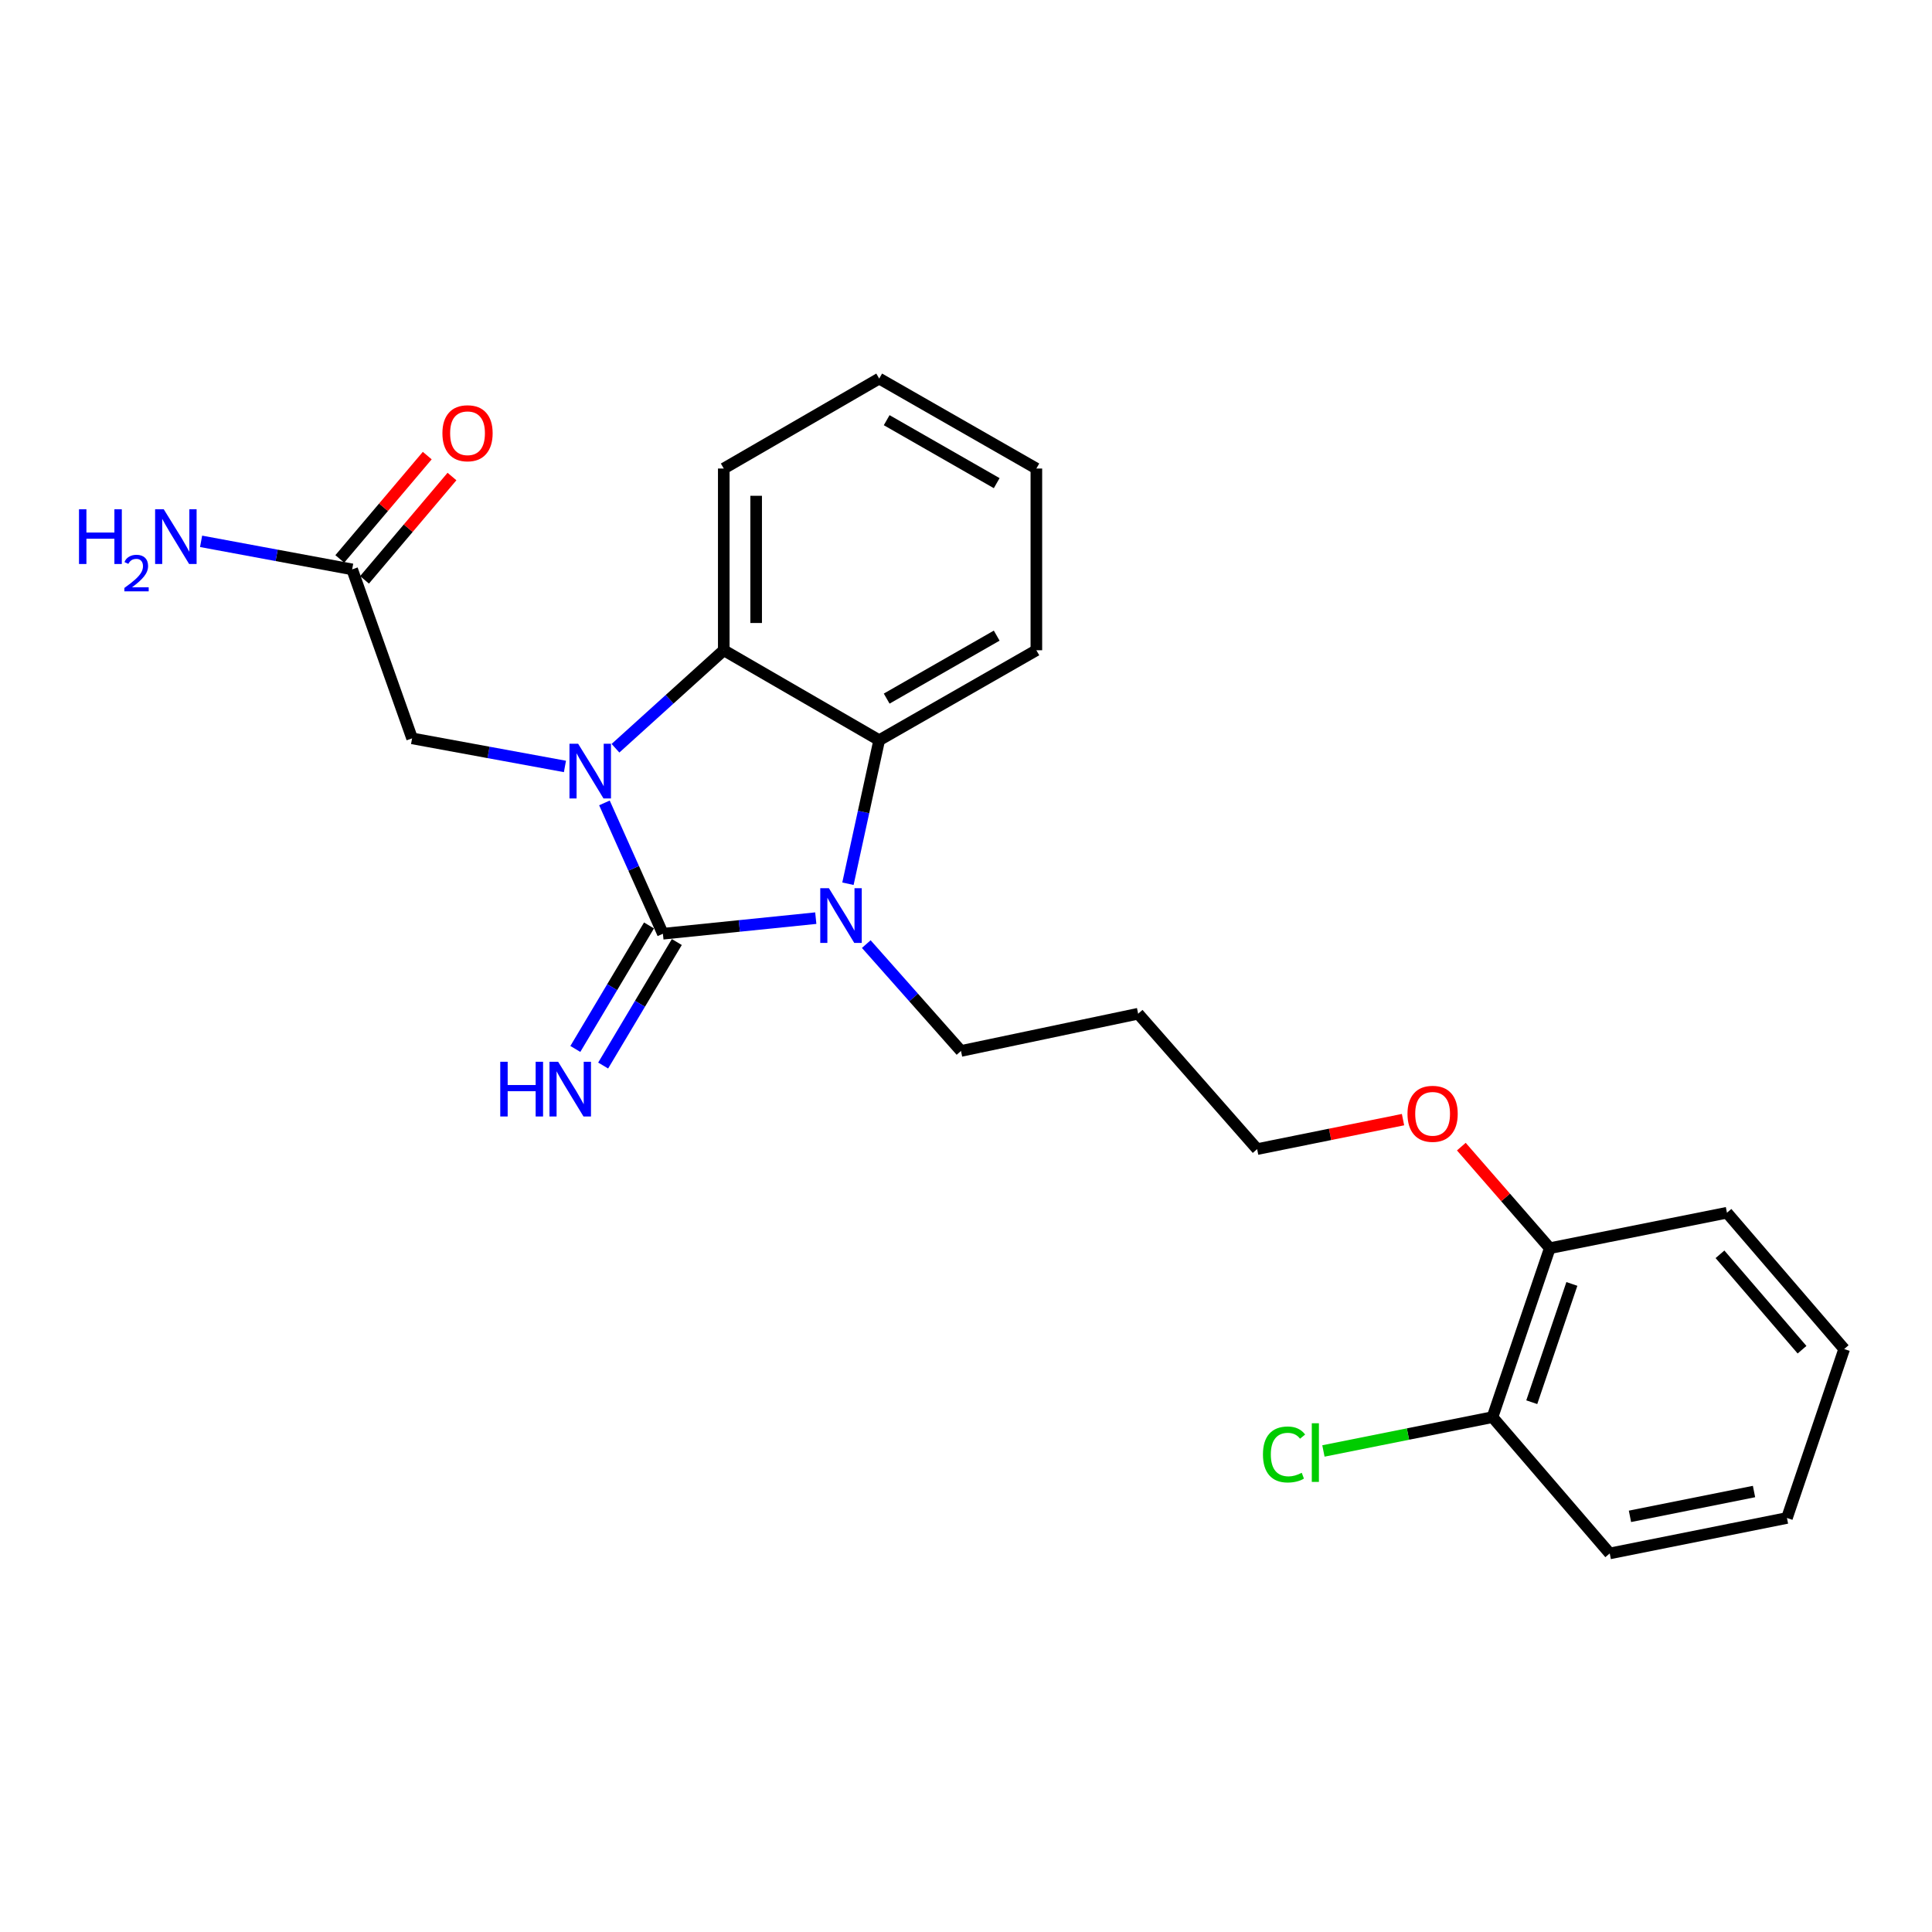 <?xml version='1.0' encoding='iso-8859-1'?>
<svg version='1.1' baseProfile='full'
              xmlns='http://www.w3.org/2000/svg'
                      xmlns:rdkit='http://www.rdkit.org/xml'
                      xmlns:xlink='http://www.w3.org/1999/xlink'
                  xml:space='preserve'
width='1000px' height='1000px' viewBox='0 0 1000 1000'>
<!-- END OF HEADER -->
<rect style='opacity:1.0;fill:#FFFFFF;stroke:none' width='1000' height='1000' x='0' y='0'> </rect>
<path class='bond-0' d='M 343.119,483.299 L 327.988,449.44' style='fill:none;fill-rule:evenodd;stroke:#000000;stroke-width:6px;stroke-linecap:butt;stroke-linejoin:miter;stroke-opacity:1' />
<path class='bond-0' d='M 327.988,449.44 L 312.856,415.581' style='fill:none;fill-rule:evenodd;stroke:#0000FF;stroke-width:6px;stroke-linecap:butt;stroke-linejoin:miter;stroke-opacity:1' />
<path class='bond-1' d='M 343.119,483.299 L 382.683,479.266' style='fill:none;fill-rule:evenodd;stroke:#000000;stroke-width:6px;stroke-linecap:butt;stroke-linejoin:miter;stroke-opacity:1' />
<path class='bond-1' d='M 382.683,479.266 L 422.247,475.232' style='fill:none;fill-rule:evenodd;stroke:#0000FF;stroke-width:6px;stroke-linecap:butt;stroke-linejoin:miter;stroke-opacity:1' />
<path class='bond-5' d='M 335.919,479.005 L 316.855,510.97' style='fill:none;fill-rule:evenodd;stroke:#000000;stroke-width:6px;stroke-linecap:butt;stroke-linejoin:miter;stroke-opacity:1' />
<path class='bond-5' d='M 316.855,510.97 L 297.792,542.934' style='fill:none;fill-rule:evenodd;stroke:#0000FF;stroke-width:6px;stroke-linecap:butt;stroke-linejoin:miter;stroke-opacity:1' />
<path class='bond-5' d='M 350.319,487.593 L 331.255,519.558' style='fill:none;fill-rule:evenodd;stroke:#000000;stroke-width:6px;stroke-linecap:butt;stroke-linejoin:miter;stroke-opacity:1' />
<path class='bond-5' d='M 331.255,519.558 L 312.191,551.522' style='fill:none;fill-rule:evenodd;stroke:#0000FF;stroke-width:6px;stroke-linecap:butt;stroke-linejoin:miter;stroke-opacity:1' />
<path class='bond-2' d='M 318.569,387.289 L 346.595,361.929' style='fill:none;fill-rule:evenodd;stroke:#0000FF;stroke-width:6px;stroke-linecap:butt;stroke-linejoin:miter;stroke-opacity:1' />
<path class='bond-2' d='M 346.595,361.929 L 374.62,336.569' style='fill:none;fill-rule:evenodd;stroke:#000000;stroke-width:6px;stroke-linecap:butt;stroke-linejoin:miter;stroke-opacity:1' />
<path class='bond-4' d='M 292.414,396.711 L 252.855,389.442' style='fill:none;fill-rule:evenodd;stroke:#0000FF;stroke-width:6px;stroke-linecap:butt;stroke-linejoin:miter;stroke-opacity:1' />
<path class='bond-4' d='M 252.855,389.442 L 213.295,382.173' style='fill:none;fill-rule:evenodd;stroke:#000000;stroke-width:6px;stroke-linecap:butt;stroke-linejoin:miter;stroke-opacity:1' />
<path class='bond-3' d='M 438.893,457.419 L 446.981,420.275' style='fill:none;fill-rule:evenodd;stroke:#0000FF;stroke-width:6px;stroke-linecap:butt;stroke-linejoin:miter;stroke-opacity:1' />
<path class='bond-3' d='M 446.981,420.275 L 455.069,383.132' style='fill:none;fill-rule:evenodd;stroke:#000000;stroke-width:6px;stroke-linecap:butt;stroke-linejoin:miter;stroke-opacity:1' />
<path class='bond-10' d='M 448.385,488.661 L 472.894,516.317' style='fill:none;fill-rule:evenodd;stroke:#0000FF;stroke-width:6px;stroke-linecap:butt;stroke-linejoin:miter;stroke-opacity:1' />
<path class='bond-10' d='M 472.894,516.317 L 497.403,543.973' style='fill:none;fill-rule:evenodd;stroke:#000000;stroke-width:6px;stroke-linecap:butt;stroke-linejoin:miter;stroke-opacity:1' />
<path class='bond-13' d='M 374.62,336.569 L 374.62,242.512' style='fill:none;fill-rule:evenodd;stroke:#000000;stroke-width:6px;stroke-linecap:butt;stroke-linejoin:miter;stroke-opacity:1' />
<path class='bond-13' d='M 391.386,322.461 L 391.386,256.621' style='fill:none;fill-rule:evenodd;stroke:#000000;stroke-width:6px;stroke-linecap:butt;stroke-linejoin:miter;stroke-opacity:1' />
<path class='bond-24' d='M 374.62,336.569 L 455.069,383.132' style='fill:none;fill-rule:evenodd;stroke:#000000;stroke-width:6px;stroke-linecap:butt;stroke-linejoin:miter;stroke-opacity:1' />
<path class='bond-14' d='M 455.069,383.132 L 536.421,336.569' style='fill:none;fill-rule:evenodd;stroke:#000000;stroke-width:6px;stroke-linecap:butt;stroke-linejoin:miter;stroke-opacity:1' />
<path class='bond-14' d='M 458.943,361.597 L 515.89,329.003' style='fill:none;fill-rule:evenodd;stroke:#000000;stroke-width:6px;stroke-linecap:butt;stroke-linejoin:miter;stroke-opacity:1' />
<path class='bond-6' d='M 213.295,382.173 L 182.278,294.71' style='fill:none;fill-rule:evenodd;stroke:#000000;stroke-width:6px;stroke-linecap:butt;stroke-linejoin:miter;stroke-opacity:1' />
<path class='bond-7' d='M 188.676,300.126 L 211.309,273.388' style='fill:none;fill-rule:evenodd;stroke:#000000;stroke-width:6px;stroke-linecap:butt;stroke-linejoin:miter;stroke-opacity:1' />
<path class='bond-7' d='M 211.309,273.388 L 233.942,246.65' style='fill:none;fill-rule:evenodd;stroke:#FF0000;stroke-width:6px;stroke-linecap:butt;stroke-linejoin:miter;stroke-opacity:1' />
<path class='bond-7' d='M 175.879,289.294 L 198.512,262.556' style='fill:none;fill-rule:evenodd;stroke:#000000;stroke-width:6px;stroke-linecap:butt;stroke-linejoin:miter;stroke-opacity:1' />
<path class='bond-7' d='M 198.512,262.556 L 221.144,235.817' style='fill:none;fill-rule:evenodd;stroke:#FF0000;stroke-width:6px;stroke-linecap:butt;stroke-linejoin:miter;stroke-opacity:1' />
<path class='bond-11' d='M 182.278,294.71 L 143.181,287.451' style='fill:none;fill-rule:evenodd;stroke:#000000;stroke-width:6px;stroke-linecap:butt;stroke-linejoin:miter;stroke-opacity:1' />
<path class='bond-11' d='M 143.181,287.451 L 104.085,280.192' style='fill:none;fill-rule:evenodd;stroke:#0000FF;stroke-width:6px;stroke-linecap:butt;stroke-linejoin:miter;stroke-opacity:1' />
<path class='bond-8' d='M 772.514,733.512 L 802.171,646.059' style='fill:none;fill-rule:evenodd;stroke:#000000;stroke-width:6px;stroke-linecap:butt;stroke-linejoin:miter;stroke-opacity:1' />
<path class='bond-8' d='M 792.84,725.779 L 813.6,664.562' style='fill:none;fill-rule:evenodd;stroke:#000000;stroke-width:6px;stroke-linecap:butt;stroke-linejoin:miter;stroke-opacity:1' />
<path class='bond-12' d='M 772.514,733.512 L 728.757,742.265' style='fill:none;fill-rule:evenodd;stroke:#000000;stroke-width:6px;stroke-linecap:butt;stroke-linejoin:miter;stroke-opacity:1' />
<path class='bond-12' d='M 728.757,742.265 L 685,751.017' style='fill:none;fill-rule:evenodd;stroke:#00CC00;stroke-width:6px;stroke-linecap:butt;stroke-linejoin:miter;stroke-opacity:1' />
<path class='bond-18' d='M 772.514,733.512 L 833.197,804.051' style='fill:none;fill-rule:evenodd;stroke:#000000;stroke-width:6px;stroke-linecap:butt;stroke-linejoin:miter;stroke-opacity:1' />
<path class='bond-9' d='M 802.171,646.059 L 779.277,619.776' style='fill:none;fill-rule:evenodd;stroke:#000000;stroke-width:6px;stroke-linecap:butt;stroke-linejoin:miter;stroke-opacity:1' />
<path class='bond-9' d='M 779.277,619.776 L 756.383,593.493' style='fill:none;fill-rule:evenodd;stroke:#FF0000;stroke-width:6px;stroke-linecap:butt;stroke-linejoin:miter;stroke-opacity:1' />
<path class='bond-19' d='M 802.171,646.059 L 893.871,627.71' style='fill:none;fill-rule:evenodd;stroke:#000000;stroke-width:6px;stroke-linecap:butt;stroke-linejoin:miter;stroke-opacity:1' />
<path class='bond-16' d='M 497.403,543.973 L 589.104,524.702' style='fill:none;fill-rule:evenodd;stroke:#000000;stroke-width:6px;stroke-linecap:butt;stroke-linejoin:miter;stroke-opacity:1' />
<path class='bond-20' d='M 374.62,242.512 L 455.069,195.949' style='fill:none;fill-rule:evenodd;stroke:#000000;stroke-width:6px;stroke-linecap:butt;stroke-linejoin:miter;stroke-opacity:1' />
<path class='bond-21' d='M 536.421,336.569 L 536.421,242.512' style='fill:none;fill-rule:evenodd;stroke:#000000;stroke-width:6px;stroke-linecap:butt;stroke-linejoin:miter;stroke-opacity:1' />
<path class='bond-15' d='M 726.199,579.519 L 688.445,587.147' style='fill:none;fill-rule:evenodd;stroke:#FF0000;stroke-width:6px;stroke-linecap:butt;stroke-linejoin:miter;stroke-opacity:1' />
<path class='bond-15' d='M 688.445,587.147 L 650.691,594.774' style='fill:none;fill-rule:evenodd;stroke:#000000;stroke-width:6px;stroke-linecap:butt;stroke-linejoin:miter;stroke-opacity:1' />
<path class='bond-17' d='M 589.104,524.702 L 650.691,594.774' style='fill:none;fill-rule:evenodd;stroke:#000000;stroke-width:6px;stroke-linecap:butt;stroke-linejoin:miter;stroke-opacity:1' />
<path class='bond-26' d='M 833.197,804.051 L 924.926,785.701' style='fill:none;fill-rule:evenodd;stroke:#000000;stroke-width:6px;stroke-linecap:butt;stroke-linejoin:miter;stroke-opacity:1' />
<path class='bond-26' d='M 843.668,784.858 L 907.878,772.013' style='fill:none;fill-rule:evenodd;stroke:#000000;stroke-width:6px;stroke-linecap:butt;stroke-linejoin:miter;stroke-opacity:1' />
<path class='bond-22' d='M 893.871,627.71 L 954.545,698.257' style='fill:none;fill-rule:evenodd;stroke:#000000;stroke-width:6px;stroke-linecap:butt;stroke-linejoin:miter;stroke-opacity:1' />
<path class='bond-22' d='M 890.261,649.225 L 932.733,698.608' style='fill:none;fill-rule:evenodd;stroke:#000000;stroke-width:6px;stroke-linecap:butt;stroke-linejoin:miter;stroke-opacity:1' />
<path class='bond-25' d='M 455.069,195.949 L 536.421,242.512' style='fill:none;fill-rule:evenodd;stroke:#000000;stroke-width:6px;stroke-linecap:butt;stroke-linejoin:miter;stroke-opacity:1' />
<path class='bond-25' d='M 458.943,217.485 L 515.89,250.079' style='fill:none;fill-rule:evenodd;stroke:#000000;stroke-width:6px;stroke-linecap:butt;stroke-linejoin:miter;stroke-opacity:1' />
<path class='bond-23' d='M 954.545,698.257 L 924.926,785.701' style='fill:none;fill-rule:evenodd;stroke:#000000;stroke-width:6px;stroke-linecap:butt;stroke-linejoin:miter;stroke-opacity:1' />
<path  class='atom-1' d='M 299.238 384.956
L 308.518 399.956
Q 309.438 401.436, 310.918 404.116
Q 312.398 406.796, 312.478 406.956
L 312.478 384.956
L 316.238 384.956
L 316.238 413.276
L 312.358 413.276
L 302.398 396.876
Q 301.238 394.956, 299.998 392.756
Q 298.798 390.556, 298.438 389.876
L 298.438 413.276
L 294.758 413.276
L 294.758 384.956
L 299.238 384.956
' fill='#0000FF'/>
<path  class='atom-2' d='M 429.044 459.741
L 438.324 474.741
Q 439.244 476.221, 440.724 478.901
Q 442.204 481.581, 442.284 481.741
L 442.284 459.741
L 446.044 459.741
L 446.044 488.061
L 442.164 488.061
L 432.204 471.661
Q 431.044 469.741, 429.804 467.541
Q 428.604 465.341, 428.244 464.661
L 428.244 488.061
L 424.564 488.061
L 424.564 459.741
L 429.044 459.741
' fill='#0000FF'/>
<path  class='atom-6' d='M 258.93 549.569
L 262.77 549.569
L 262.77 561.609
L 277.25 561.609
L 277.25 549.569
L 281.09 549.569
L 281.09 577.889
L 277.25 577.889
L 277.25 564.809
L 262.77 564.809
L 262.77 577.889
L 258.93 577.889
L 258.93 549.569
' fill='#0000FF'/>
<path  class='atom-6' d='M 288.89 549.569
L 298.17 564.569
Q 299.09 566.049, 300.57 568.729
Q 302.05 571.409, 302.13 571.569
L 302.13 549.569
L 305.89 549.569
L 305.89 577.889
L 302.01 577.889
L 292.05 561.489
Q 290.89 559.569, 289.65 557.369
Q 288.45 555.169, 288.09 554.489
L 288.09 577.889
L 284.41 577.889
L 284.41 549.569
L 288.89 549.569
' fill='#0000FF'/>
<path  class='atom-8' d='M 228.992 224.243
Q 228.992 217.443, 232.352 213.643
Q 235.712 209.843, 241.992 209.843
Q 248.272 209.843, 251.632 213.643
Q 254.992 217.443, 254.992 224.243
Q 254.992 231.123, 251.592 235.043
Q 248.192 238.923, 241.992 238.923
Q 235.752 238.923, 232.352 235.043
Q 228.992 231.163, 228.992 224.243
M 241.992 235.723
Q 246.312 235.723, 248.632 232.843
Q 250.992 229.923, 250.992 224.243
Q 250.992 218.683, 248.632 215.883
Q 246.312 213.043, 241.992 213.043
Q 237.672 213.043, 235.312 215.843
Q 232.992 218.643, 232.992 224.243
Q 232.992 229.963, 235.312 232.843
Q 237.672 235.723, 241.992 235.723
' fill='#FF0000'/>
<path  class='atom-12' d='M 40.892 263.607
L 44.732 263.607
L 44.732 275.647
L 59.212 275.647
L 59.212 263.607
L 63.052 263.607
L 63.052 291.927
L 59.212 291.927
L 59.212 278.847
L 44.732 278.847
L 44.732 291.927
L 40.892 291.927
L 40.892 263.607
' fill='#0000FF'/>
<path  class='atom-12' d='M 64.424 290.934
Q 65.111 289.165, 66.748 288.188
Q 68.384 287.185, 70.655 287.185
Q 73.48 287.185, 75.064 288.716
Q 76.648 290.247, 76.648 292.966
Q 76.648 295.738, 74.588 298.326
Q 72.556 300.913, 68.332 303.975
L 76.964 303.975
L 76.964 306.087
L 64.372 306.087
L 64.372 304.318
Q 67.856 301.837, 69.916 299.989
Q 72.001 298.141, 73.004 296.478
Q 74.008 294.814, 74.008 293.098
Q 74.008 291.303, 73.11 290.3
Q 72.212 289.297, 70.655 289.297
Q 69.15 289.297, 68.147 289.904
Q 67.144 290.511, 66.431 291.858
L 64.424 290.934
' fill='#0000FF'/>
<path  class='atom-12' d='M 84.764 263.607
L 94.044 278.607
Q 94.964 280.087, 96.444 282.767
Q 97.924 285.447, 98.004 285.607
L 98.004 263.607
L 101.764 263.607
L 101.764 291.927
L 97.884 291.927
L 87.924 275.527
Q 86.764 273.607, 85.524 271.407
Q 84.324 269.207, 83.964 268.527
L 83.964 291.927
L 80.284 291.927
L 80.284 263.607
L 84.764 263.607
' fill='#0000FF'/>
<path  class='atom-13' d='M 653.703 752.833
Q 653.703 745.793, 656.983 742.113
Q 660.303 738.393, 666.583 738.393
Q 672.423 738.393, 675.543 742.513
L 672.903 744.673
Q 670.623 741.673, 666.583 741.673
Q 662.303 741.673, 660.023 744.553
Q 657.783 747.393, 657.783 752.833
Q 657.783 758.433, 660.103 761.313
Q 662.463 764.193, 667.023 764.193
Q 670.143 764.193, 673.783 762.313
L 674.903 765.313
Q 673.423 766.273, 671.183 766.833
Q 668.943 767.393, 666.463 767.393
Q 660.303 767.393, 656.983 763.633
Q 653.703 759.873, 653.703 752.833
' fill='#00CC00'/>
<path  class='atom-13' d='M 678.983 736.673
L 682.663 736.673
L 682.663 767.033
L 678.983 767.033
L 678.983 736.673
' fill='#00CC00'/>
<path  class='atom-16' d='M 728.515 576.505
Q 728.515 569.705, 731.875 565.905
Q 735.235 562.105, 741.515 562.105
Q 747.795 562.105, 751.155 565.905
Q 754.515 569.705, 754.515 576.505
Q 754.515 583.385, 751.115 587.305
Q 747.715 591.185, 741.515 591.185
Q 735.275 591.185, 731.875 587.305
Q 728.515 583.425, 728.515 576.505
M 741.515 587.985
Q 745.835 587.985, 748.155 585.105
Q 750.515 582.185, 750.515 576.505
Q 750.515 570.945, 748.155 568.145
Q 745.835 565.305, 741.515 565.305
Q 737.195 565.305, 734.835 568.105
Q 732.515 570.905, 732.515 576.505
Q 732.515 582.225, 734.835 585.105
Q 737.195 587.985, 741.515 587.985
' fill='#FF0000'/>
</svg>

